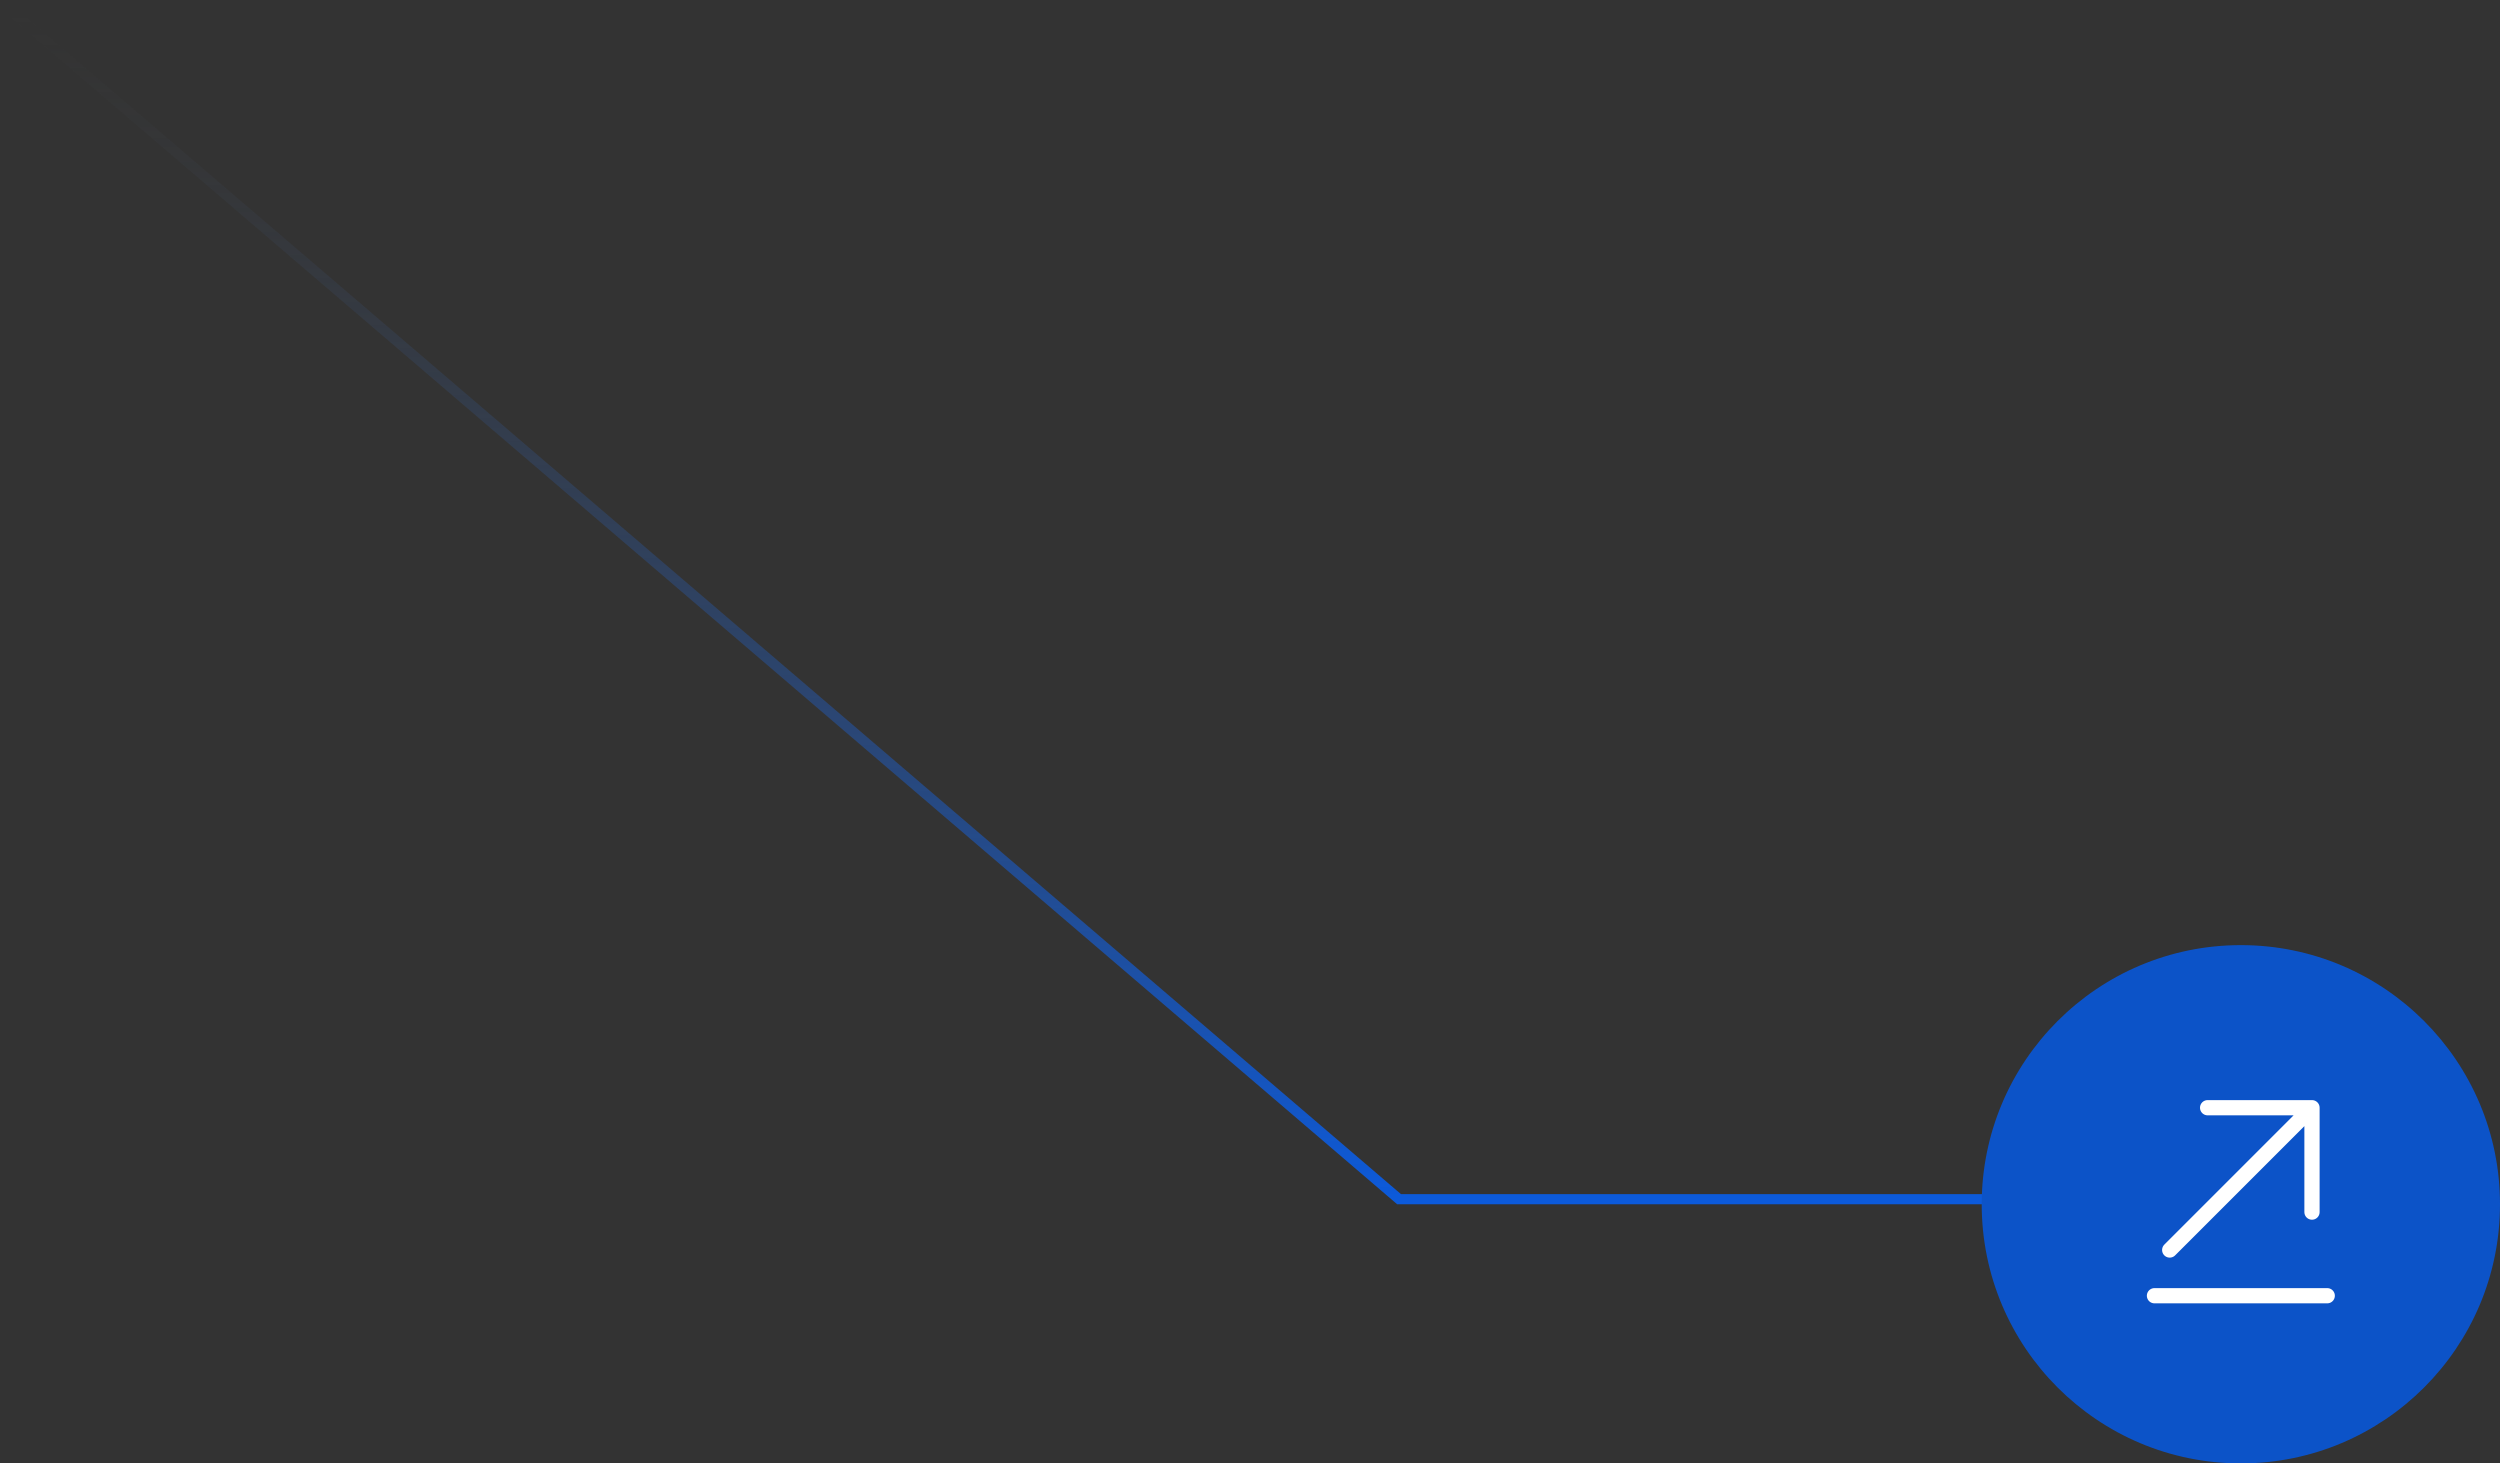 <?xml version="1.0" encoding="UTF-8"?> <svg xmlns="http://www.w3.org/2000/svg" width="246" height="144" viewBox="0 0 246 144" fill="none"><rect x="0" y="0" width="246" height="144" fill="#333333" stroke="none"/> <path d="M206 118H137.667L1 1" stroke="url(#paint0_linear_106_7)"></path> <circle cx="220.5" cy="118.5" r="25.5" fill="#0C53C8"></circle> <path d="M229 127.5H212M227.5 109L213.5 123M227.5 109V119.27M227.5 109H217.23" stroke="white" stroke-width="1.5" stroke-miterlimit="10" stroke-linecap="round" stroke-linejoin="round"></path> <defs> <linearGradient id="paint0_linear_106_7" x1="103.5" y1="118" x2="103.5" y2="1" gradientUnits="userSpaceOnUse"> <stop stop-color="#0C5ADB"></stop> <stop offset="1" stop-color="#484848" stop-opacity="0"></stop> </linearGradient> </defs> </svg> 